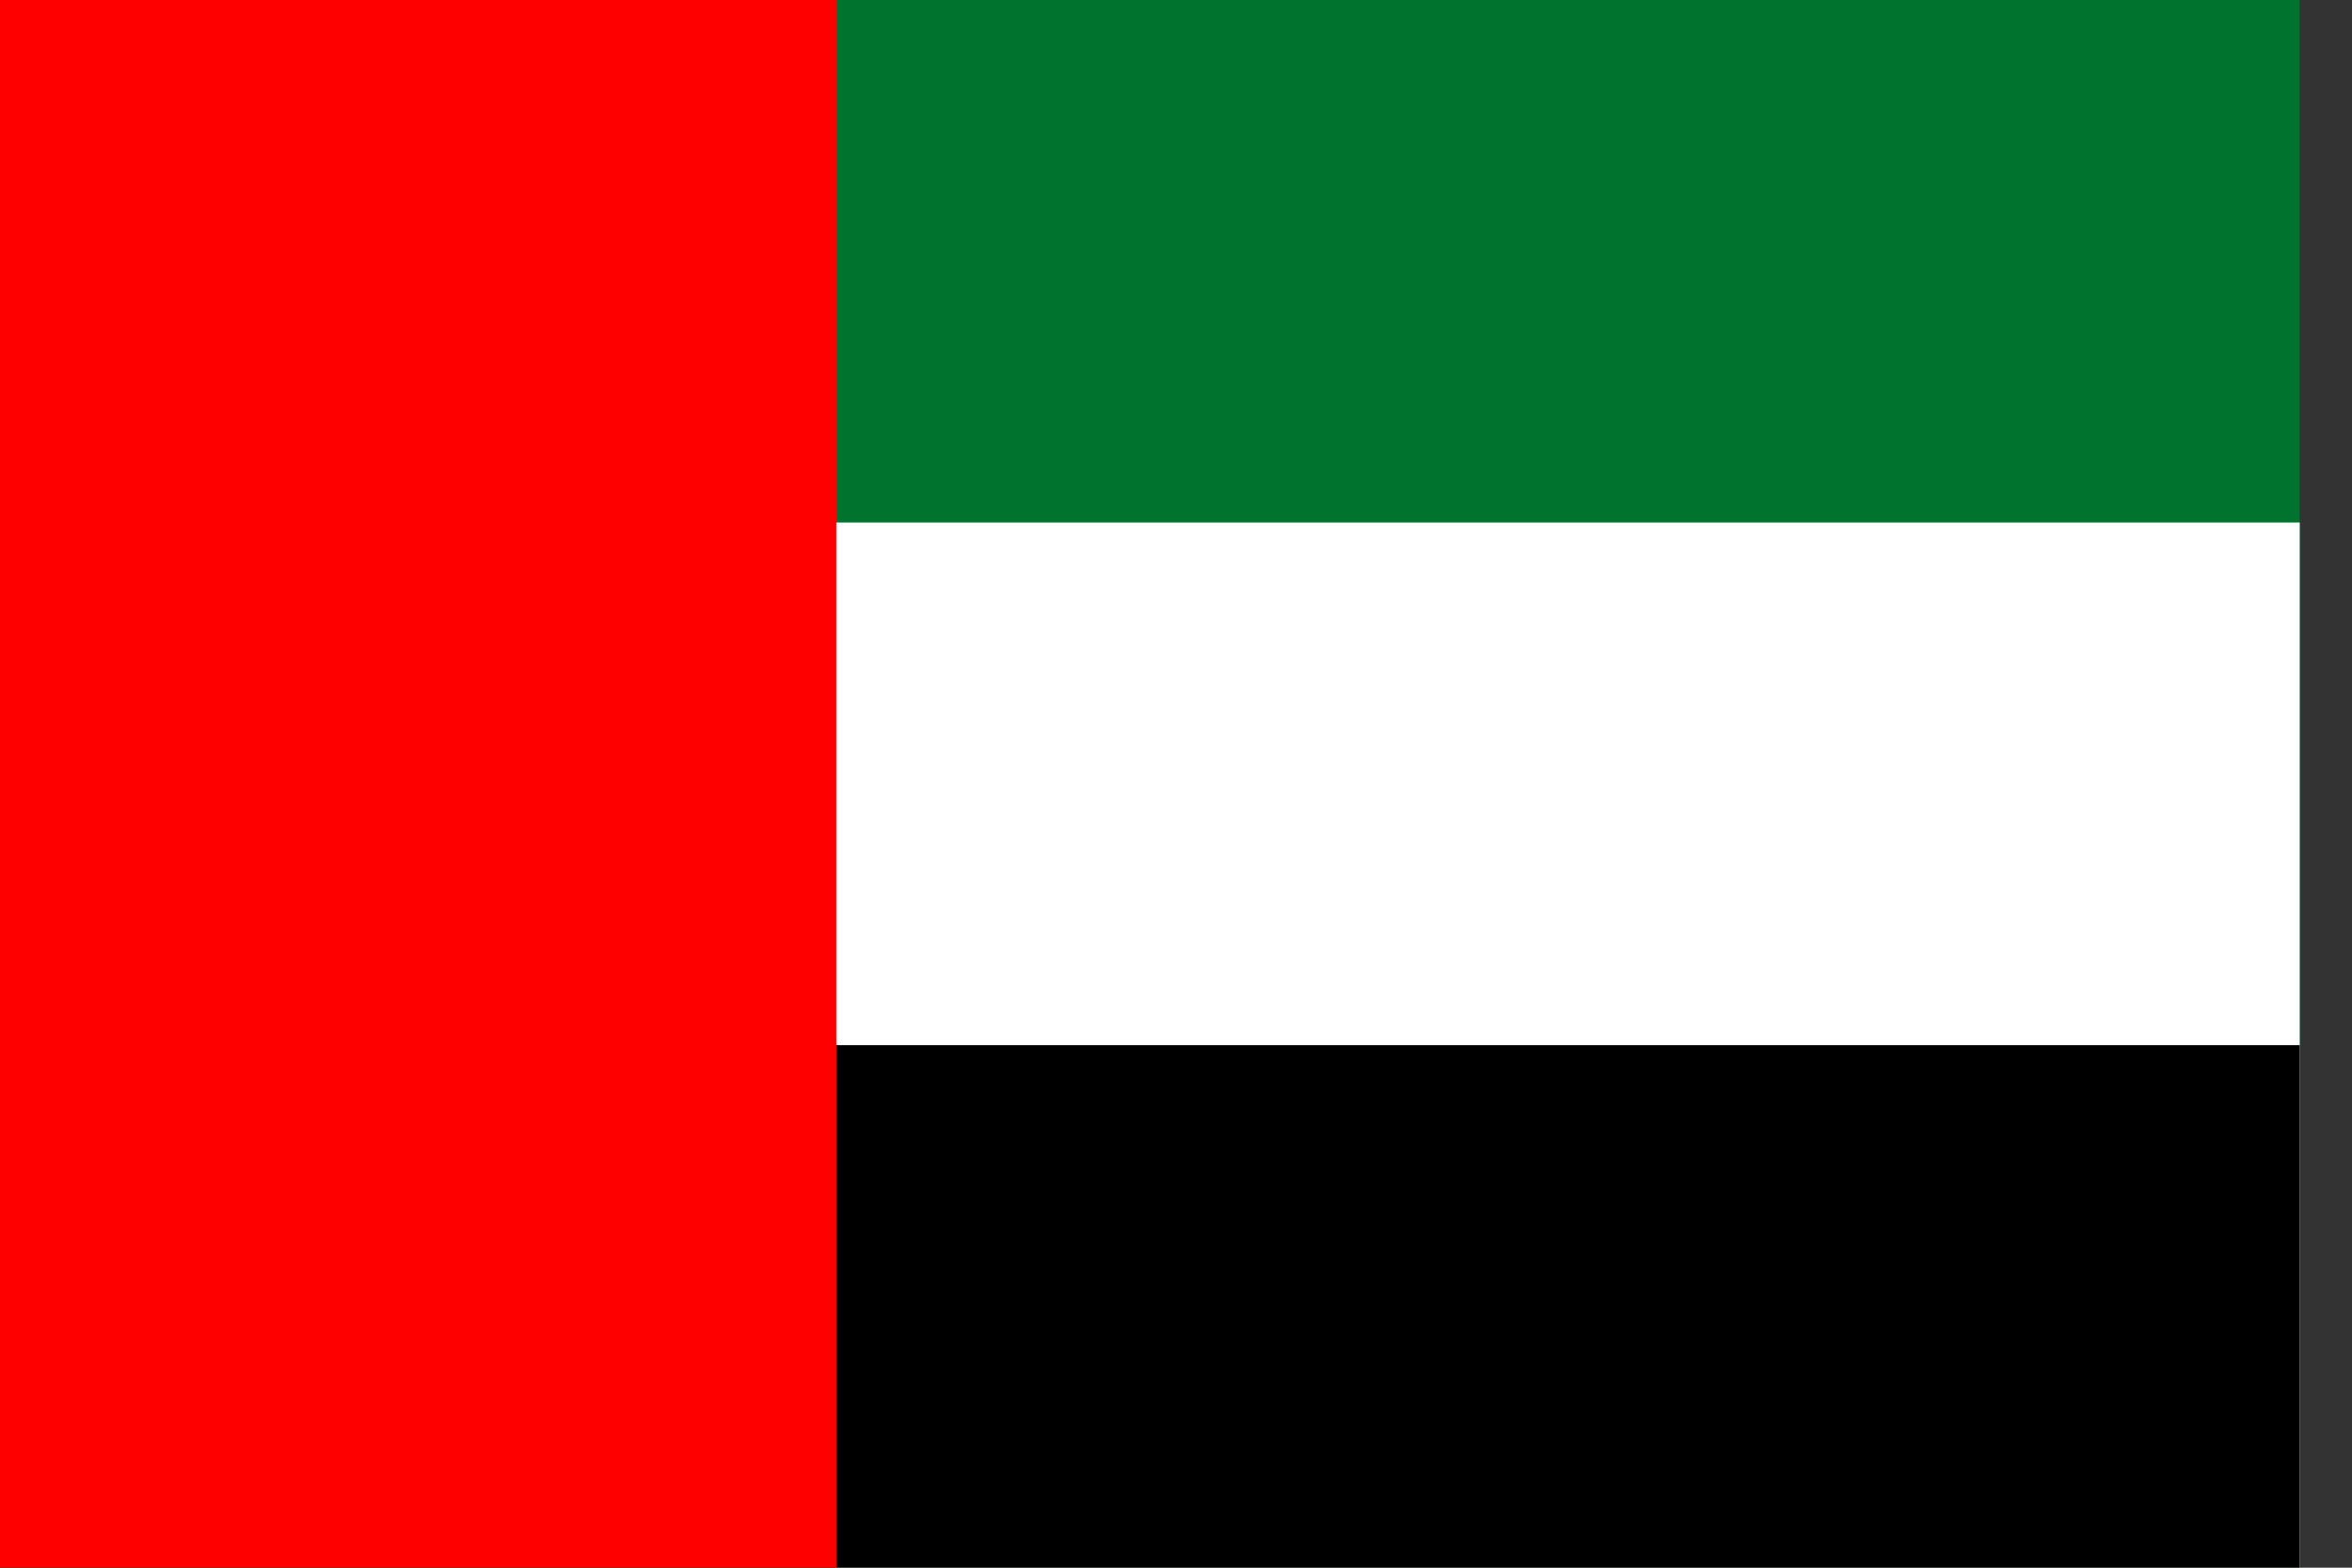 <svg xmlns="http://www.w3.org/2000/svg" width="18" height="12" viewBox="0 0 18 12">
    <rect x="0" y="0" width="18" height="12" fill="#333333" stroke="none"/>
    <g fill="none" fill-rule="evenodd">
        <g fill-rule="nonzero">
            <g>
                <g>
                    <path fill="#00732F" d="M0 0L17.6 0 17.6 12 0 12z" transform="translate(-1054 -30) translate(1054 30)"/>
                    <path fill="#FFF" d="M0 4L17.6 4 17.6 12 0 12z" transform="translate(-1054 -30) translate(1054 30)"/>
                    <path fill="#000" d="M0 8L17.6 8 17.6 12 0 12z" transform="translate(-1054 -30) translate(1054 30)"/>
                    <path fill="red" d="M0 0H6.4V12H0z" transform="translate(-1054 -30) translate(1054 30)"/>
                </g>
            </g>
        </g>
    </g>
</svg>
